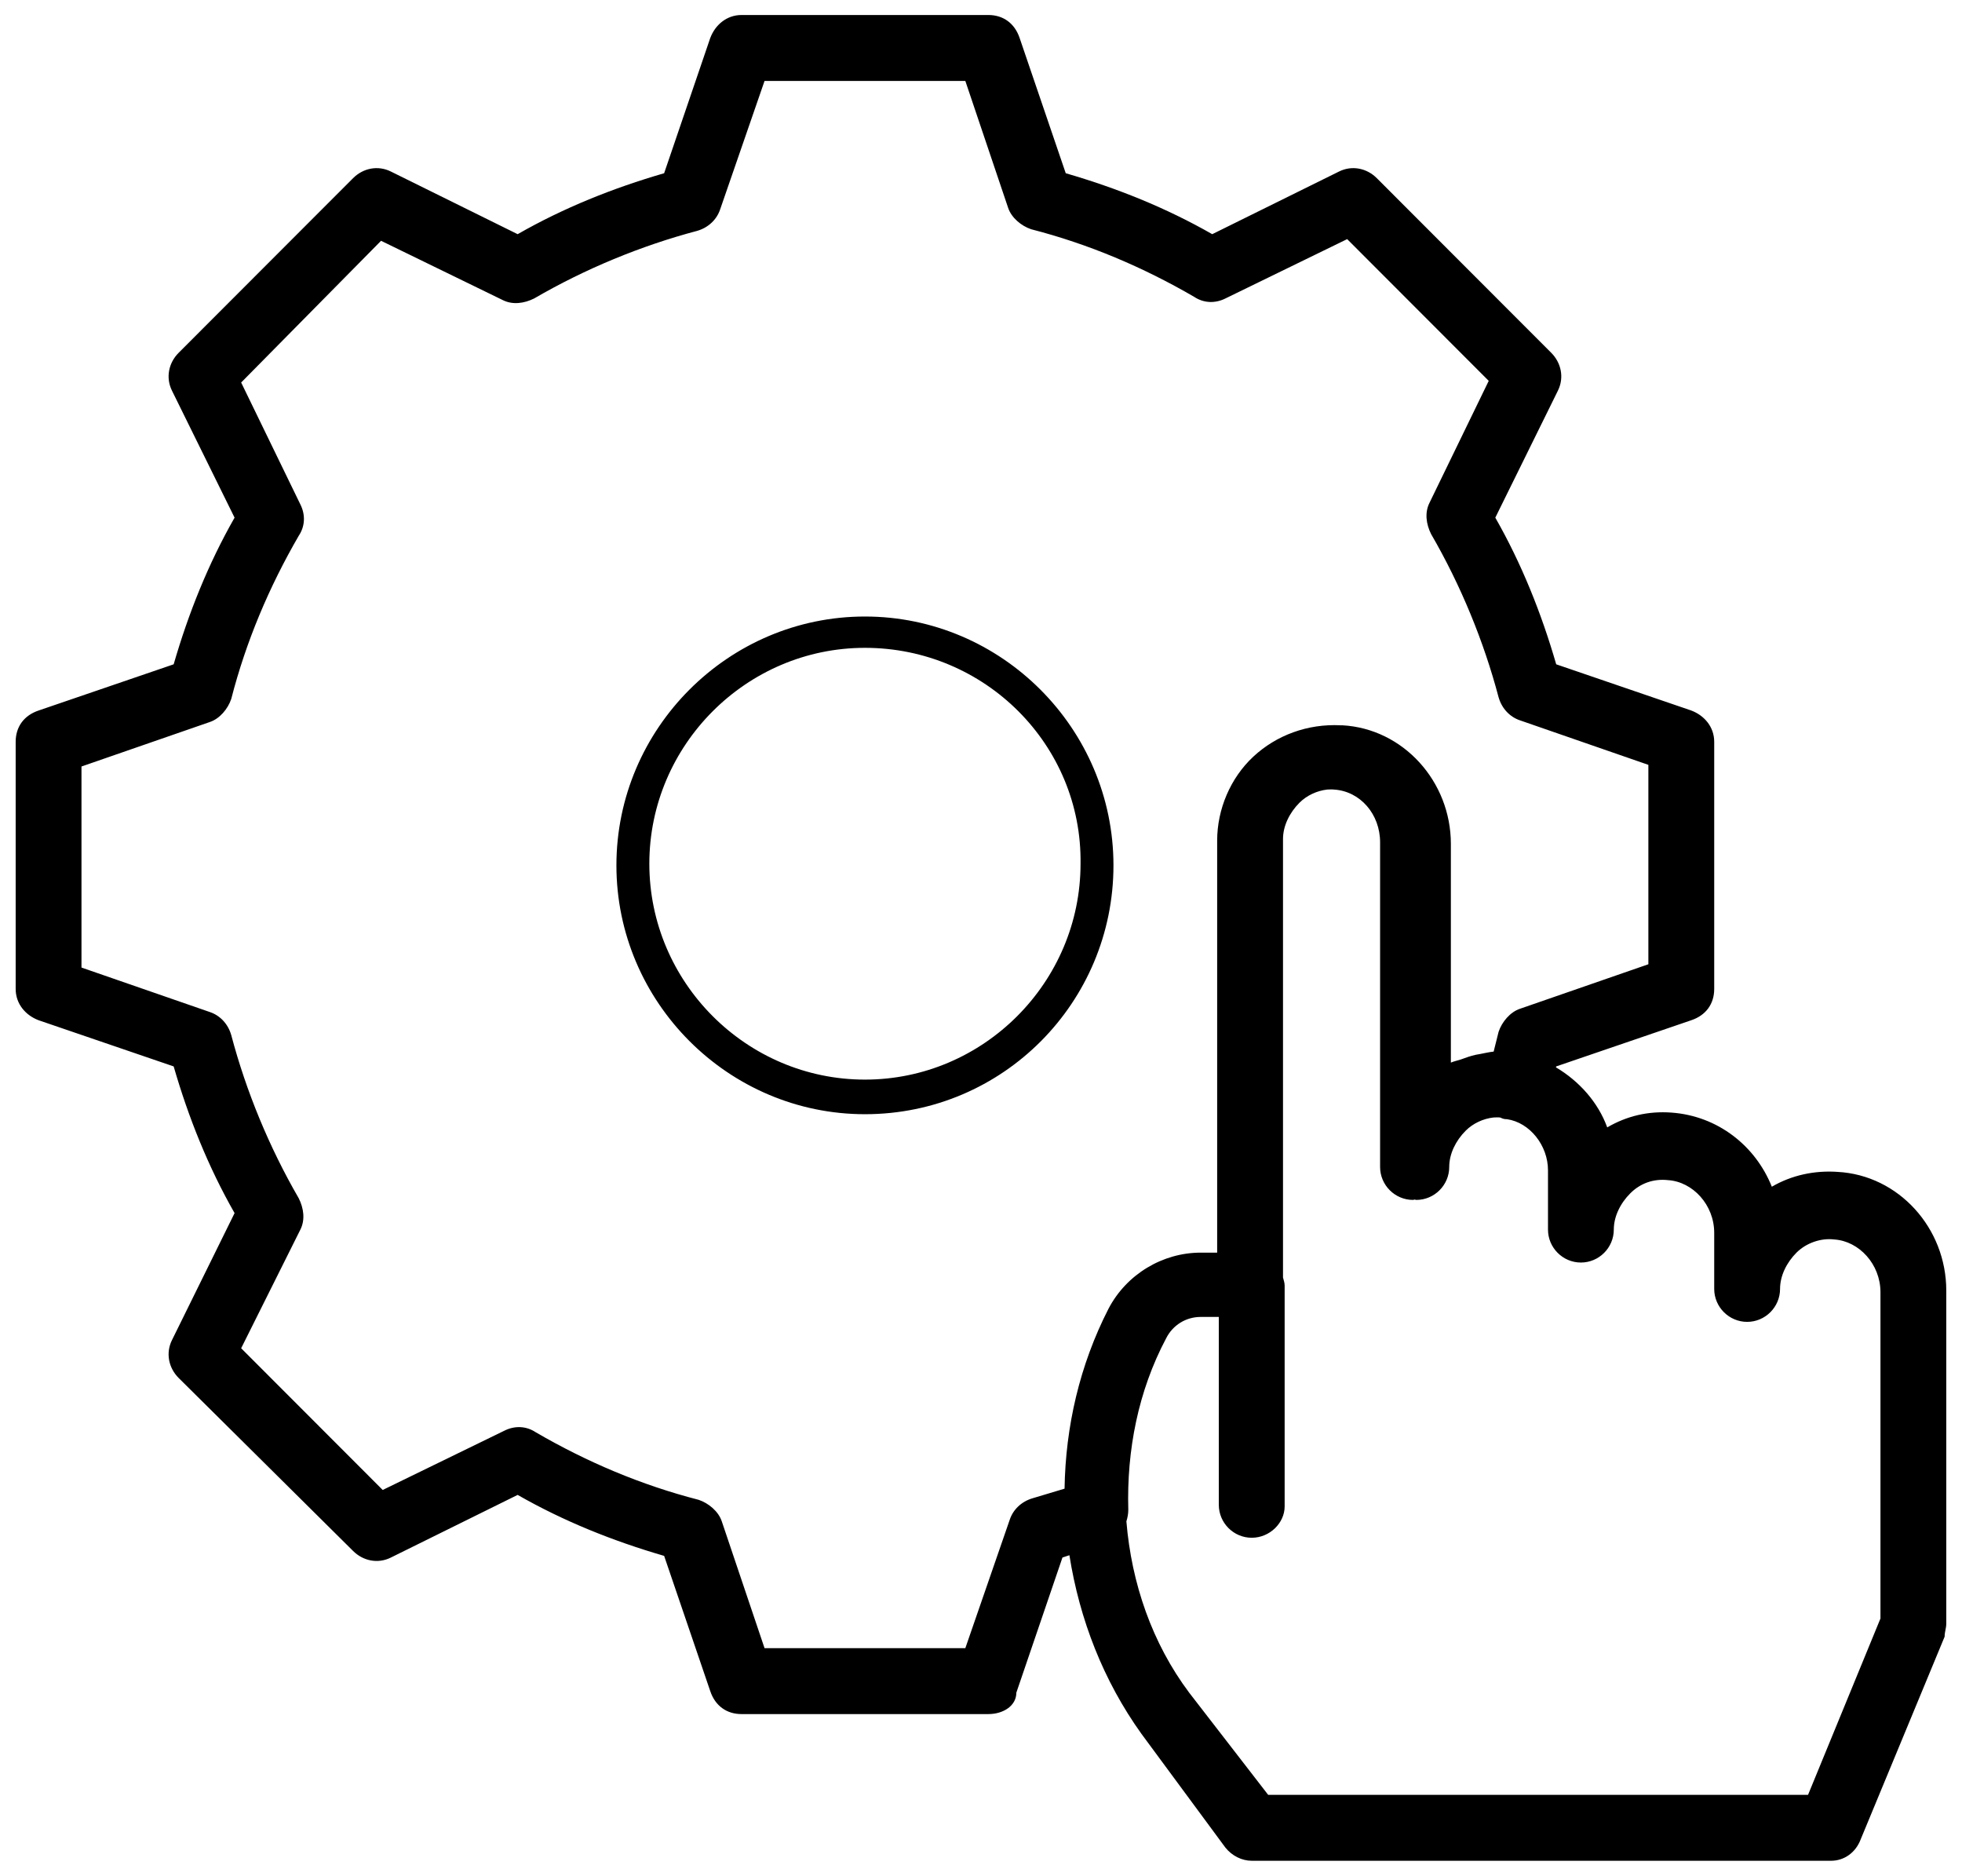 <svg 
 xmlns="http://www.w3.org/2000/svg"
 xmlns:xlink="http://www.w3.org/1999/xlink"
 width="68px" height="65px">
<path fill-rule="evenodd"  fill="rgb(0, 0, 0)"
 d="M67.398,56.714 L64.489,63.737 C64.318,64.194 63.919,64.480 63.462,64.480 L43.383,64.480 C43.040,64.480 42.698,64.308 42.470,64.023 L39.561,60.082 C38.240,58.240 37.416,56.119 37.064,53.892 L36.823,53.972 L35.225,58.655 C35.225,59.112 34.769,59.397 34.256,59.397 L25.699,59.397 C25.186,59.397 24.786,59.112 24.615,58.598 L23.018,53.915 C21.250,53.401 19.538,52.716 17.941,51.802 L13.549,53.972 C13.092,54.201 12.579,54.086 12.237,53.744 L6.190,47.748 C5.848,47.405 5.734,46.891 5.962,46.434 L8.130,42.037 C7.217,40.438 6.532,38.725 6.019,36.954 L1.341,35.355 C0.885,35.184 0.543,34.785 0.543,34.270 L0.543,25.705 C0.543,25.190 0.828,24.791 1.341,24.620 L6.019,23.020 C6.532,21.250 7.217,19.537 8.130,17.938 L5.962,13.541 C5.734,13.084 5.848,12.570 6.190,12.227 L12.237,6.174 C12.579,5.831 13.092,5.717 13.549,5.945 L17.941,8.115 C19.538,7.201 21.250,6.516 23.018,6.003 L24.615,1.320 C24.786,0.863 25.186,0.520 25.699,0.520 L34.256,0.520 C34.769,0.520 35.168,0.806 35.340,1.320 L36.937,6.003 C38.705,6.516 40.416,7.201 42.014,8.115 L46.406,5.945 C46.862,5.717 47.376,5.831 47.718,6.174 L53.765,12.227 C54.107,12.570 54.221,13.084 53.993,13.541 L51.825,17.938 C52.738,19.537 53.423,21.250 53.936,23.020 L58.614,24.620 C59.070,24.791 59.412,25.190 59.412,25.705 L59.412,34.270 C59.412,34.785 59.127,35.184 58.614,35.355 L53.936,36.954 C53.933,36.964 53.929,36.976 53.926,36.986 C54.739,37.467 55.390,38.203 55.704,39.067 C56.389,38.668 57.130,38.496 57.929,38.554 C59.526,38.668 60.838,39.696 61.409,41.123 C62.093,40.723 62.892,40.552 63.690,40.609 C65.801,40.723 67.455,42.551 67.455,44.721 L67.455,56.256 C67.455,56.428 67.398,56.542 67.398,56.714 ZM57.130,33.414 L57.130,26.504 L52.681,24.962 C52.339,24.848 52.053,24.562 51.939,24.163 C51.426,22.221 50.627,20.279 49.601,18.509 C49.429,18.167 49.372,17.767 49.544,17.424 L51.597,13.198 L46.691,8.286 L42.470,10.343 C42.128,10.514 41.729,10.514 41.386,10.285 C39.618,9.258 37.735,8.458 35.739,7.944 C35.397,7.830 35.054,7.545 34.940,7.201 L33.457,2.805 L26.498,2.805 L24.958,7.259 C24.843,7.602 24.558,7.887 24.159,8.001 C22.219,8.515 20.280,9.315 18.512,10.343 C18.169,10.514 17.770,10.571 17.428,10.400 L13.207,8.344 L8.358,13.255 L10.411,17.481 C10.583,17.823 10.583,18.224 10.354,18.566 C9.328,20.336 8.529,22.221 8.015,24.219 C7.901,24.562 7.616,24.905 7.274,25.019 L2.824,26.561 L2.824,33.528 L7.274,35.070 C7.616,35.184 7.901,35.470 8.015,35.869 C8.529,37.811 9.328,39.752 10.354,41.523 C10.525,41.865 10.583,42.265 10.411,42.608 L8.358,46.720 L13.264,51.631 L17.485,49.575 C17.827,49.404 18.226,49.404 18.569,49.632 C20.337,50.660 22.219,51.459 24.216,51.973 C24.558,52.088 24.901,52.373 25.015,52.716 L26.498,57.113 L33.457,57.113 L34.997,52.659 C35.111,52.316 35.397,52.031 35.796,51.916 C36.181,51.806 36.514,51.696 36.896,51.586 C36.930,49.435 37.419,47.303 38.420,45.349 C39.047,44.150 40.302,43.407 41.614,43.407 L41.671,43.407 L42.185,43.407 L42.185,29.131 C42.185,28.046 42.641,26.961 43.440,26.218 C44.238,25.476 45.322,25.076 46.463,25.133 C46.468,25.133 46.472,25.135 46.477,25.135 C46.491,25.136 46.505,25.132 46.520,25.133 C48.631,25.247 50.285,27.075 50.285,29.245 L50.285,36.822 C50.395,36.774 50.512,36.753 50.625,36.715 C50.798,36.651 50.971,36.590 51.152,36.550 C51.198,36.541 51.242,36.534 51.288,36.526 C51.448,36.495 51.607,36.458 51.768,36.440 L51.939,35.755 C52.053,35.412 52.339,35.070 52.681,34.956 L57.130,33.414 ZM65.174,44.778 C65.174,43.807 64.432,43.008 63.576,42.951 C63.120,42.894 62.607,43.065 62.264,43.407 C61.922,43.750 61.694,44.207 61.694,44.664 C61.694,45.292 61.181,45.806 60.553,45.806 C59.926,45.806 59.412,45.292 59.412,44.664 L59.412,42.722 C59.412,41.751 58.671,40.952 57.815,40.895 C57.302,40.837 56.845,41.009 56.503,41.352 C56.161,41.694 55.932,42.151 55.932,42.608 C55.932,43.236 55.419,43.750 54.792,43.750 C54.164,43.750 53.651,43.236 53.651,42.608 L53.651,40.552 C53.651,39.696 53.023,38.896 52.225,38.782 C52.168,38.782 52.110,38.782 51.996,38.725 C51.919,38.715 51.839,38.721 51.760,38.724 C51.407,38.764 51.055,38.925 50.799,39.181 C50.456,39.524 50.228,39.981 50.228,40.438 C50.228,41.066 49.715,41.580 49.087,41.580 C49.067,41.580 49.050,41.569 49.030,41.568 C49.010,41.569 48.993,41.580 48.973,41.580 C48.346,41.580 47.832,41.066 47.832,40.438 L47.832,29.188 C47.832,28.217 47.148,27.418 46.235,27.360 C46.158,27.351 46.078,27.357 45.999,27.360 C45.646,27.400 45.294,27.561 45.037,27.817 C44.695,28.160 44.467,28.617 44.467,29.074 L44.467,44.269 C44.491,44.361 44.524,44.450 44.524,44.550 L44.524,52.202 C44.524,52.773 44.010,53.287 43.383,53.287 C42.755,53.287 42.242,52.773 42.242,52.145 L42.242,45.635 L41.614,45.635 C41.101,45.635 40.645,45.920 40.416,46.377 C39.447,48.204 39.047,50.260 39.105,52.316 C39.105,52.457 39.079,52.591 39.039,52.719 C39.216,54.860 39.927,56.936 41.215,58.655 L43.953,62.196 L62.664,62.196 L65.174,56.085 L65.174,44.778 ZM29.978,38.610 C25.243,38.610 21.364,34.727 21.364,29.987 C21.364,25.247 25.243,21.364 29.978,21.364 C34.712,21.364 38.591,25.247 38.591,29.987 C38.591,34.727 34.769,38.610 29.978,38.610 ZM29.978,22.449 C25.870,22.449 22.505,25.819 22.505,29.930 C22.505,34.042 25.870,37.411 29.978,37.411 C34.085,37.411 37.450,34.042 37.450,29.930 C37.507,25.819 34.142,22.449 29.978,22.449 Z"/>
</svg>